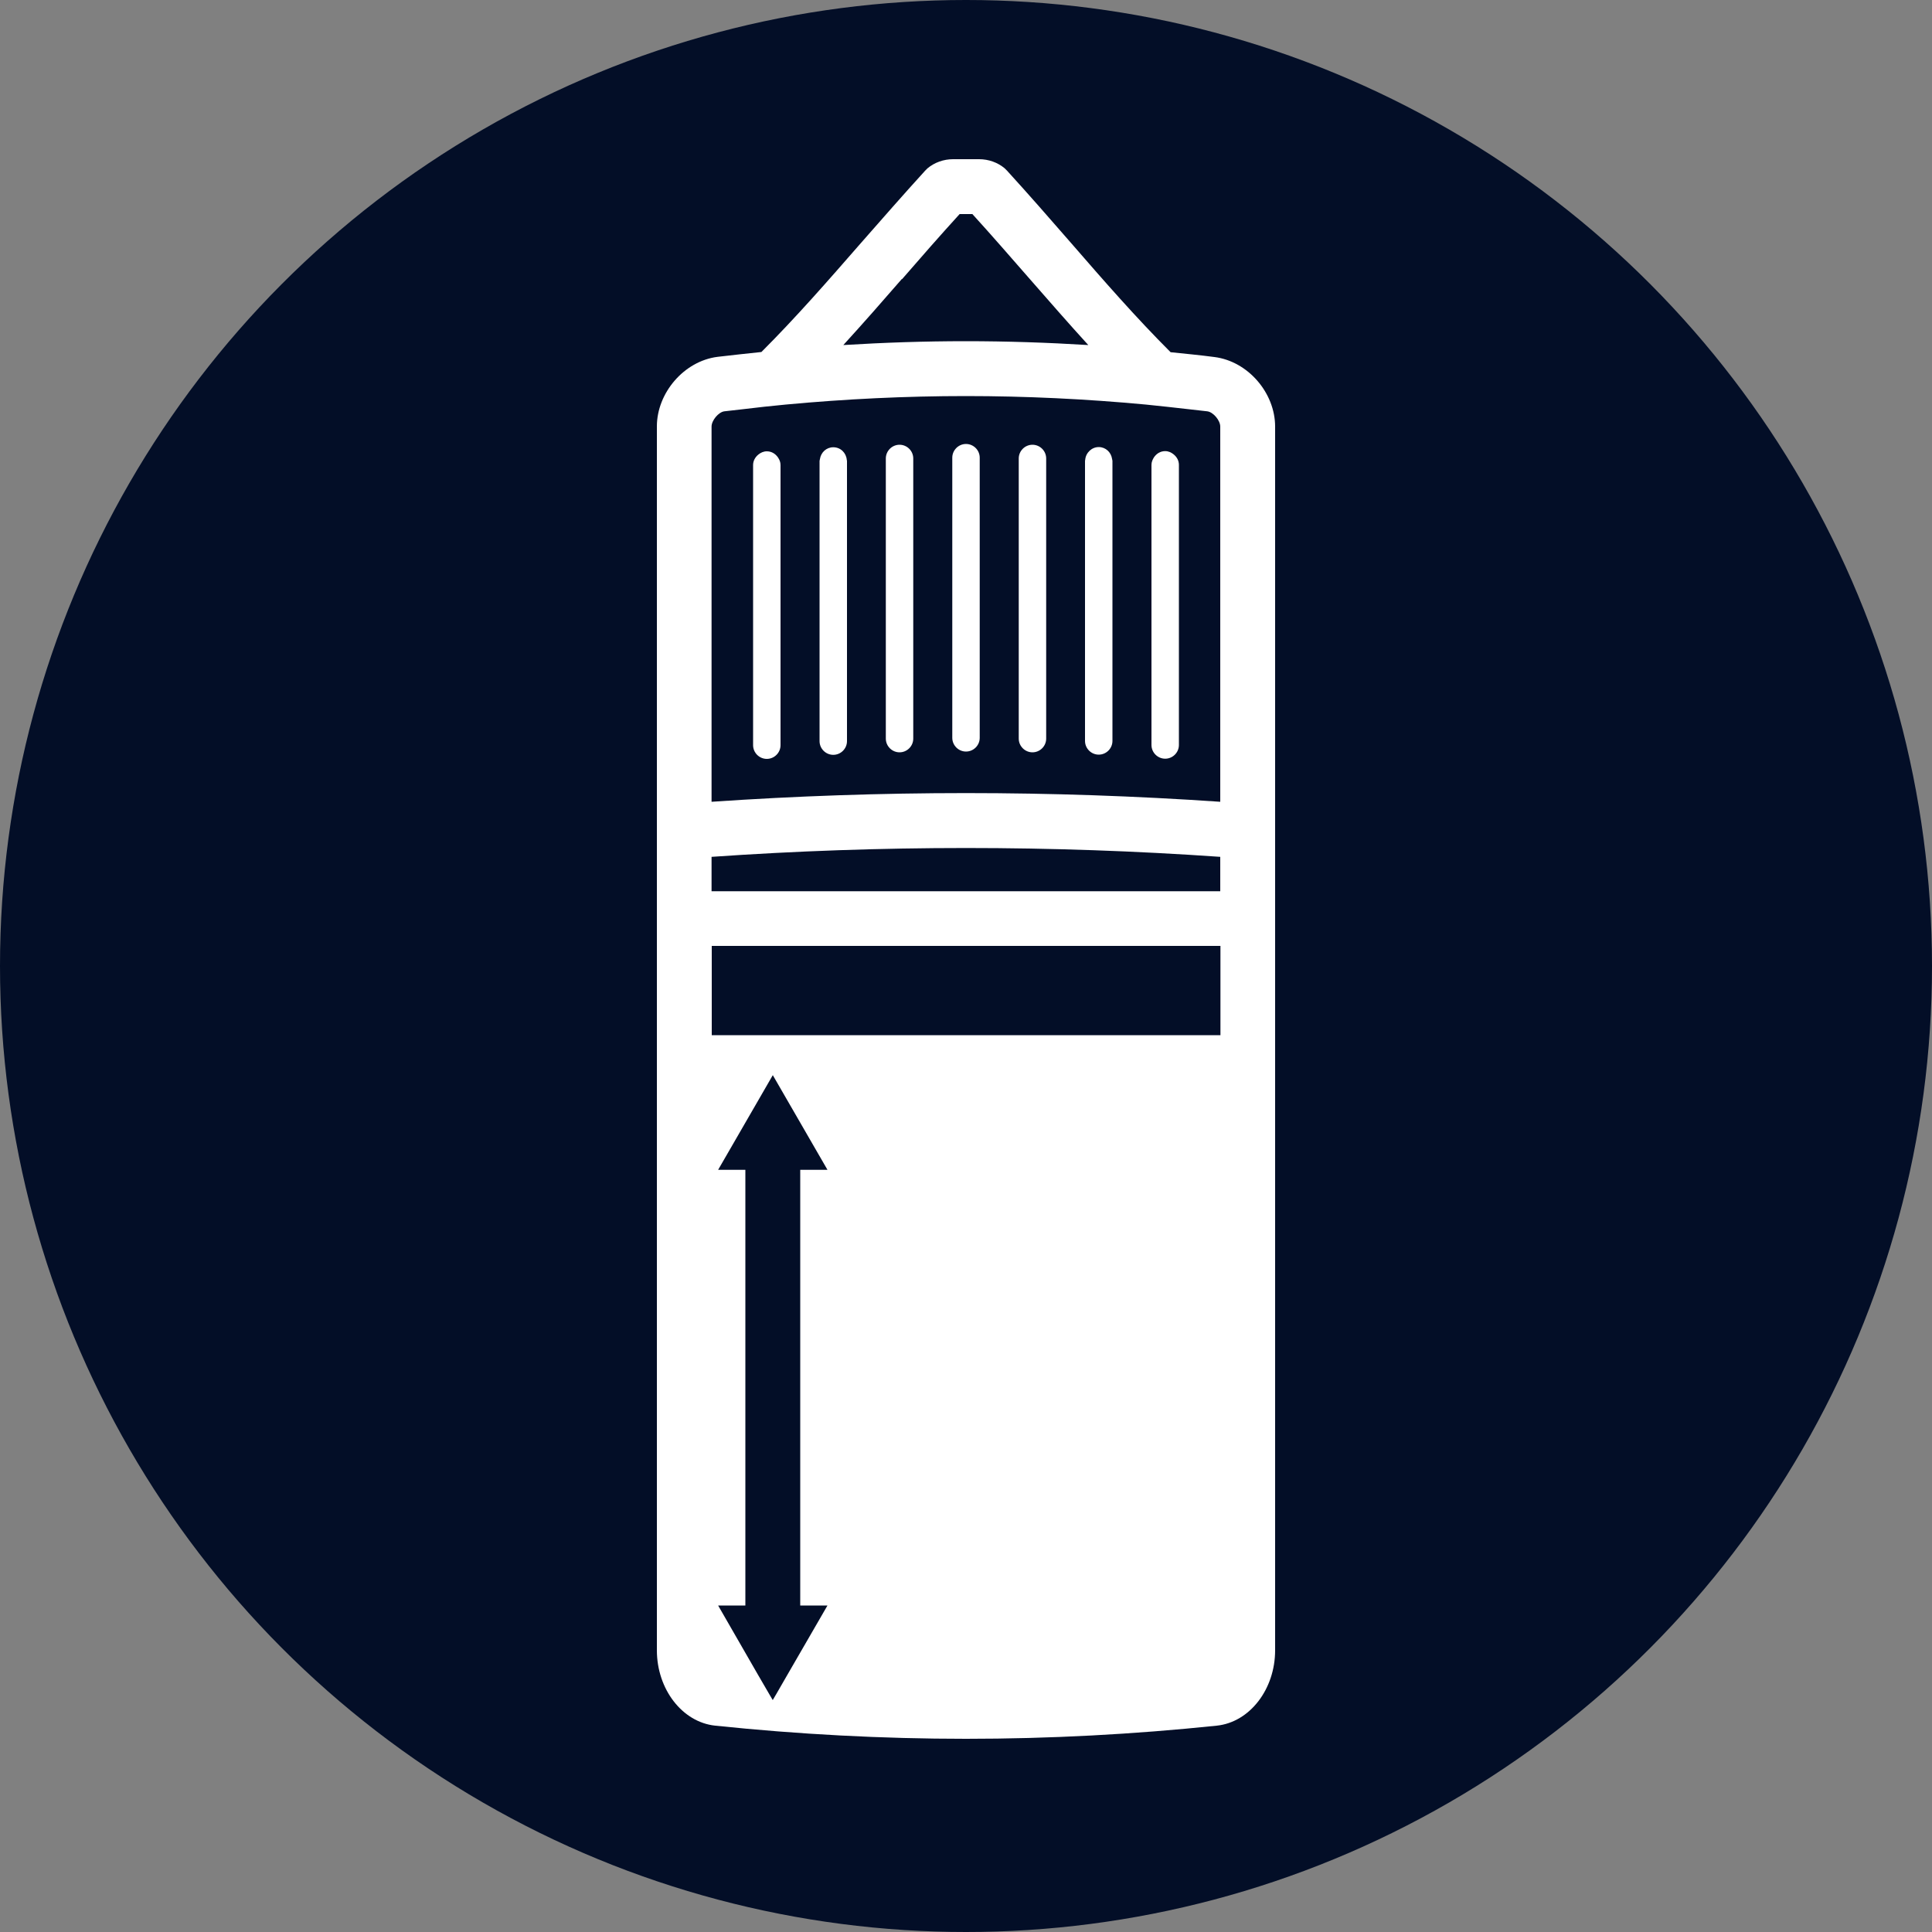 <?xml version="1.0" encoding="UTF-8"?>
<svg id="Layer_2" data-name="Layer 2" xmlns="http://www.w3.org/2000/svg" viewBox="0 0 100 100">
  <rect x="0" y="0" width="100" height="100" fill="#808080" stroke="none"/>
  <defs>
    <style>
      .cls-1 {
        fill: #fff;
      }

      .cls-1, .cls-2 {
        stroke-width: 0px;
      }

      .cls-2 {
        fill: #030e27;
      }
    </style>
  </defs>
  <g id="Layer_1-2" data-name="Layer 1">
    <g>
      <circle class="cls-2" cx="50" cy="50" r="50"/>
      <g>
        <path class="cls-1" d="M66,22.08c0-1.74-1.4-3.38-3.14-3.6-.75-.1-1.51-.17-2.27-.25-1.8-1.8-3.44-3.68-5.15-5.65-1.08-1.24-2.17-2.49-3.31-3.74l-.13-.13c-.36-.3-.83-.47-1.32-.47h-1.35c-.49,0-.96.17-1.32.47l-.13.13c-1.14,1.25-2.23,2.5-3.32,3.74-1.71,1.96-3.35,3.84-5.15,5.64-.76.08-1.51.16-2.27.25-1.74.22-3.14,1.87-3.14,3.6v63.35c0,2.01,1.31,3.72,3.02,3.9,4.32.45,8.65.68,12.98.68s8.66-.23,12.98-.68c1.71-.18,3.02-1.89,3.02-3.9,0-11.96,0-23.91,0-35.87h0v-27.48ZM63.17,49.56v4.02h-26.33v-4.62h26.33v.6ZM40,88l-.2-.34-.57-.98-2.06-3.58h1.41v-22.55h-1.41l2.83-4.9,2.83,4.9h-1.41v22.55h1.41l-2.14,3.7-.49.85-.2.34ZM36.83,44.35c8.75-.61,17.59-.61,26.33,0v1.78h-26.33v-1.78ZM36.83,22.64v-.56c0-.32.36-.75.66-.79.32-.04.65-.07.97-.11.73-.09,1.47-.17,2.21-.24,3.1-.29,6.22-.44,9.32-.44s6.23.15,9.32.44c.74.07,1.47.16,2.21.24.32.04.65.07.97.11.31.04.67.47.67.79v19.42c-8.75-.6-17.58-.6-26.33,0v-18.87ZM46.69,14.45c.97-1.12,1.96-2.25,2.98-3.37h.66c1.02,1.12,2,2.25,2.97,3.36.99,1.13,1.99,2.28,3.03,3.42-2.11-.13-4.22-.2-6.34-.2s-4.23.07-6.34.2c1.04-1.14,2.05-2.29,3.03-3.42Z"/>
        <path class="cls-1" d="M50.71,38.19v-14.5c0-.39-.32-.71-.71-.71s-.71.32-.71.71v14.5c0,.39.32.71.71.71s.71-.32.71-.71Z"/>
        <path class="cls-1" d="M53.44,38.94c.39,0,.71-.32.71-.71v-14.5c0-.39-.32-.71-.71-.71s-.71.32-.71.71v14.5c0,.39.32.71.71.71Z"/>
        <path class="cls-1" d="M56.87,39.06c.39,0,.71-.32.71-.71v-14.5s-.01-.06-.02-.1c-.05-.34-.33-.61-.69-.61s-.67.29-.7.66c0,.02-.01.03-.01.05v14.5c0,.39.32.71.71.71Z"/>
        <path class="cls-1" d="M60.31,39.27c.39,0,.71-.32.71-.71v-14.5c0-.22-.11-.41-.27-.54-.12-.1-.27-.17-.44-.17-.25,0-.45.13-.58.32-.07.11-.13.24-.13.39v14.5c0,.39.32.71.71.71Z"/>
        <path class="cls-1" d="M46.56,23.02c-.39,0-.71.32-.71.71v14.5c0,.39.32.71.71.71s.71-.32.71-.71v-14.5c0-.39-.32-.71-.71-.71Z"/>
        <path class="cls-1" d="M43.13,23.15c-.36,0-.64.27-.69.61,0,.03-.02.06-.02.1v14.5c0,.39.32.71.71.71s.71-.32.71-.71v-14.5s0-.03-.01-.05c-.03-.37-.32-.66-.7-.66Z"/>
        <path class="cls-1" d="M39.69,23.36c-.17,0-.32.07-.44.17-.16.13-.27.32-.27.54v14.5c0,.39.32.71.71.71s.71-.32.71-.71v-14.5c0-.15-.05-.27-.13-.39-.13-.19-.33-.32-.58-.32Z"/>
      </g>
    </g>
  </g>
</svg>